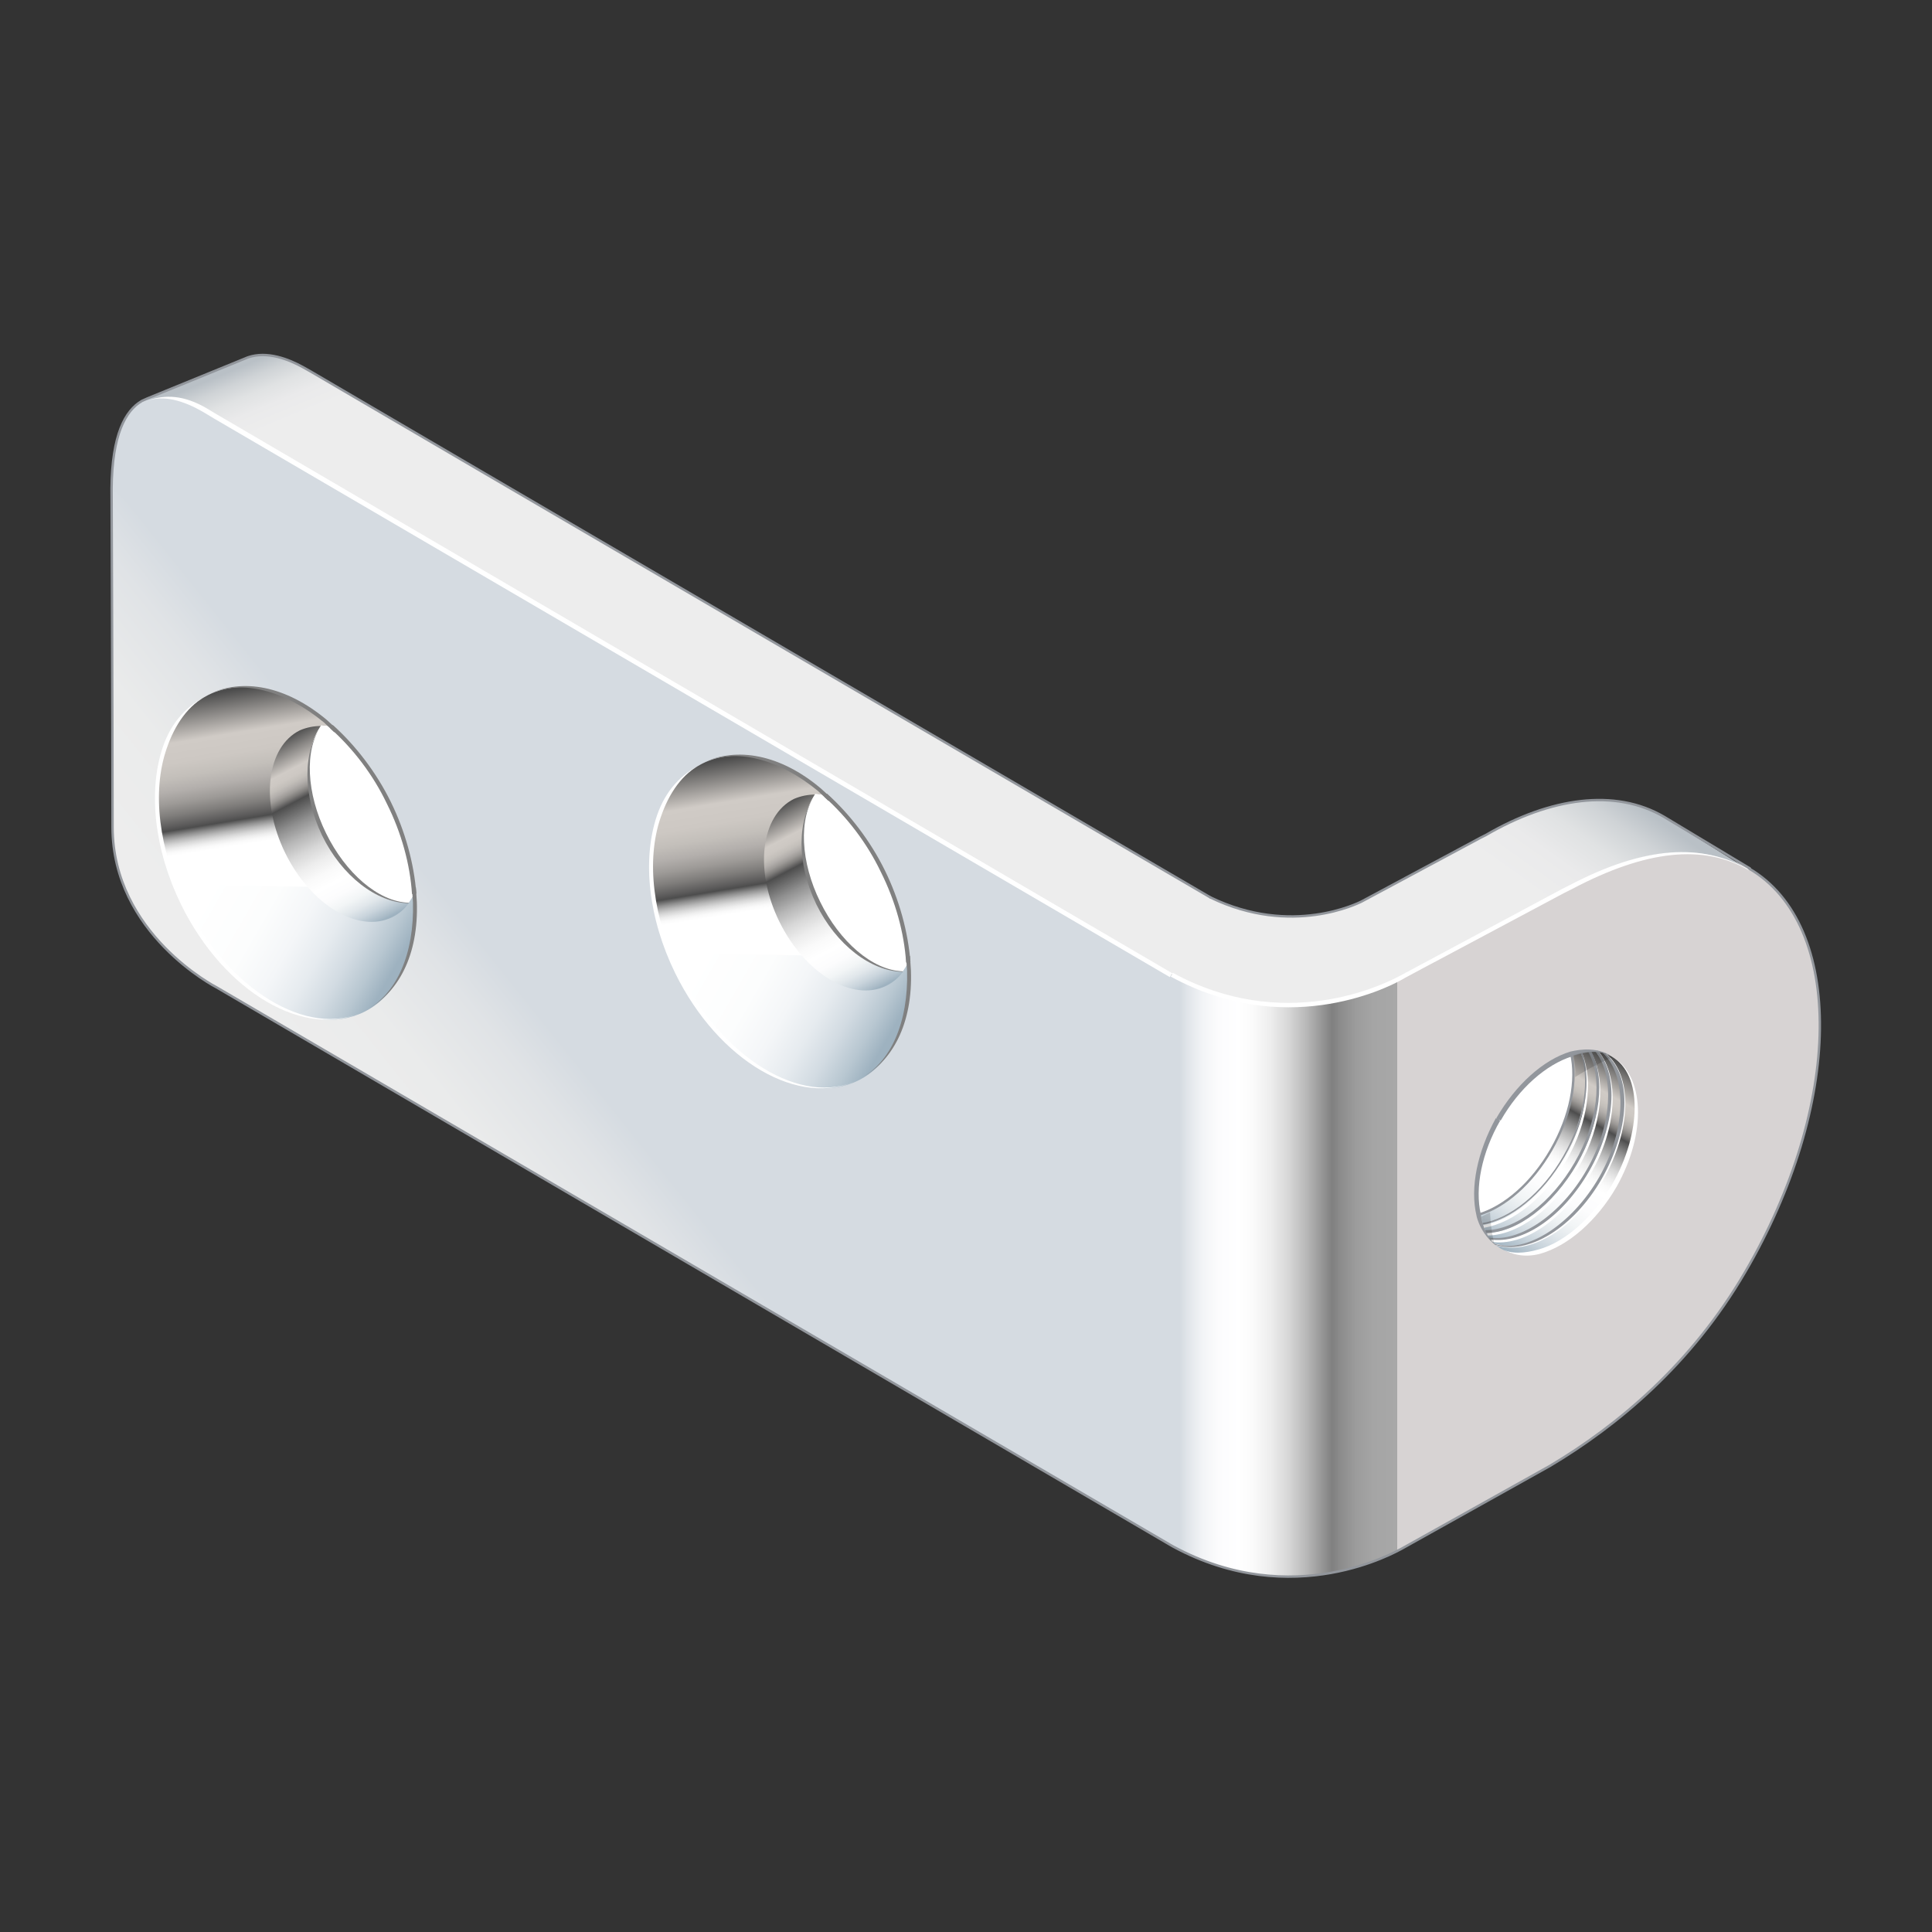 <?xml version="1.0" encoding="UTF-8"?>
<!-- Generator: Adobe Illustrator 22.1.0, SVG Export Plug-In . SVG Version: 6.00 Build 0)  -->
<svg xmlns="http://www.w3.org/2000/svg" xmlns:xlink="http://www.w3.org/1999/xlink" id="Layer_1" x="0px" y="0px" viewBox="0 0 400 400" style="enable-background:new 0 0 400 400;" xml:space="preserve">
<rect x="0" y="0" width="400" height="400" fill="#333333" stroke="none"/>
<style type="text/css">
	.st0{fill:url(#SVGID_1_);}
	.st1{fill:url(#SVGID_2_);}
	.st2{fill:url(#SVGID_3_);}
	.st3{fill:url(#SVGID_4_);}
	.st4{fill:#FFFFFF;}
	.st5{fill:none;stroke:#92969C;stroke-width:0.5;stroke-linecap:round;stroke-linejoin:round;}
	.st6{fill:none;stroke:#1D1D1B;stroke-width:0.25;stroke-linecap:round;stroke-linejoin:round;}
	.st7{fill:url(#SVGID_5_);}
	.st8{fill:url(#SVGID_6_);}
	.st9{fill:url(#SVGID_7_);}
	.st10{fill:#808080;}
	.st11{fill:url(#SVGID_8_);}
	.st12{fill:url(#SVGID_9_);}
	.st13{fill:url(#SVGID_10_);}
	.st14{fill:url(#SVGID_11_);}
	.st15{fill:url(#SVGID_12_);}
	.st16{fill:none;stroke:#92969C;stroke-width:0.5;}
	.st17{fill:#92969C;}
	.st18{fill:none;stroke:#92969C;stroke-width:0.3;}
	.st19{fill:url(#SVGID_13_);}
	.st20{fill:url(#SVGID_14_);}
	.st21{fill:url(#SVGID_15_);}
	.st22{opacity:0.15;}
</style>
<g>
	<linearGradient id="SVGID_1_" gradientUnits="userSpaceOnUse" x1="244.034" y1="204.242" x2="289.27" y2="204.242">
		<stop offset="5.618000e-03" style="stop-color:#D5DBE1"></stop>
		<stop offset="4.068822e-02" style="stop-color:#E1E5EA"></stop>
		<stop offset="0.108" style="stop-color:#F2F4F6"></stop>
		<stop offset="0.183" style="stop-color:#FCFCFD"></stop>
		<stop offset="0.275" style="stop-color:#FFFFFF"></stop>
		<stop offset="0.344" style="stop-color:#FAFAFA"></stop>
		<stop offset="0.422" style="stop-color:#EDEDED"></stop>
		<stop offset="0.503" style="stop-color:#D7D7D7"></stop>
		<stop offset="0.587" style="stop-color:#B7B7B7"></stop>
		<stop offset="0.672" style="stop-color:#8F8F8F"></stop>
		<stop offset="0.702" style="stop-color:#808080"></stop>
		<stop offset="0.741" style="stop-color:#8C8C8C"></stop>
		<stop offset="0.812" style="stop-color:#9C9C9C"></stop>
		<stop offset="0.892" style="stop-color:#A5A5A5"></stop>
		<stop offset="1" style="stop-color:#A8A8A8"></stop>
		<stop offset="1" style="stop-color:#BAB9B9"></stop>
		<stop offset="1" style="stop-color:#CAC8C8"></stop>
		<stop offset="1" style="stop-color:#D4D0D0"></stop>
		<stop offset="1" style="stop-color:#D7D3D3"></stop>
	</linearGradient>
	<path class="st0" d="M290.1,202.5c-0.9,0.5-22.3,13.1-47.2-0.5l-0.4-0.2L44.8,86.3c0,0-21.6-16.5-21.7,14.8c0,0,0.2,47.9,0.2,70.1   c0,22.2,21.5,33.2,21.5,33.2L242.5,320l0.4,0.2c24.9,13.5,46.3,0.9,47.2,0.5l30.8-17.2c14.1-8.4,29.3-21.1,40.4-40.1   c20.2-34.5,20.8-71.9,0.8-83.6c-10.1-5.9-23.5-4-36.9,3.8L290.1,202.5z"></path>
	<linearGradient id="SVGID_2_" gradientUnits="userSpaceOnUse" x1="120.393" y1="220.541" x2="84.674" y2="249.116">
		<stop offset="5.618000e-03" style="stop-color:#D5DBE1"></stop>
		<stop offset="0.224" style="stop-color:#E0E3E6"></stop>
		<stop offset="0.57" style="stop-color:#EAEBEB"></stop>
		<stop offset="1" style="stop-color:#EDEDED"></stop>
	</linearGradient>
	<path class="st1" d="M23.2,101.1c0,0,0.2,47.9,0.2,70.1c0,22.2,21.5,33.2,21.5,33.2L242.5,320"></path>
	<linearGradient id="SVGID_3_" gradientUnits="userSpaceOnUse" x1="227.895" y1="86.971" x2="211.806" y2="109.495">
		<stop offset="5.618000e-03" style="stop-color:#B9C0C6"></stop>
		<stop offset="0.208" style="stop-color:#CFD3D6"></stop>
		<stop offset="0.437" style="stop-color:#E0E2E3"></stop>
		<stop offset="0.688" style="stop-color:#EAEAEB"></stop>
		<stop offset="1" style="stop-color:#EDEDED"></stop>
	</linearGradient>
	<path class="st2" d="M63.6,76.5c74,43.2,186.2,108.8,186.9,109.3c16.9,8.2,30.7,1.1,31.2,0.9l24.8-13.3l1-0.5   c13.4-7.8,26.8-9.7,36.9-3.8l17.5,10.9c-10.1-5.9-23.2-4.2-36.6,3.6l-1.6,0.8c-18.1,9.7-33.6,18-33.6,18   c-0.9,0.5-22.3,13.1-47.2-0.5l-0.4-0.2L44.7,86.2l-2-1.2c-2.8-1.6-7.8-4.1-12.1-2.6L51.4,74c4-1.4,8.7,0.5,11.5,2.1L63.6,76.5z"></path>
	<linearGradient id="SVGID_4_" gradientUnits="userSpaceOnUse" x1="105.968" y1="52.489" x2="111.344" y2="65.391">
		<stop offset="5.618000e-03" style="stop-color:#B9C0C6"></stop>
		<stop offset="0.208" style="stop-color:#CFD3D6"></stop>
		<stop offset="0.437" style="stop-color:#E0E2E3"></stop>
		<stop offset="0.688" style="stop-color:#EAEAEB"></stop>
		<stop offset="1" style="stop-color:#EDEDED"></stop>
	</linearGradient>
	<path class="st3" d="M250.6,185.8c-0.7-0.4-169.3-98.9-186.3-108.9L62.7,76c-2.9-1.6-7.4-3.4-11.4-2l-21.7,9.1c6-2,10.2,0.3,13,1.9   l2,1.2l197.8,115.6"></path>
	<g>
		<path class="st4" d="M30.7,82.9L30.7,82.9c3.1-1,7-0.2,11.7,2.6c0,0,2,1.2,2,1.2c0,0,197.8,115.6,197.8,115.6l0.5-0.8L44.9,85.8    l-2-1.2C38,81.7,34.1,81.7,30.7,82.9z"></path>
	</g>
	<g>
		<path class="st4" d="M325.1,183.2l-1.6,0.8c0,0-33.6,18-33.6,18c-3.9,2.1-24.2,11.9-47.1-0.6l-0.4,0.8c23.3,12.7,44,2.8,47.9,0.6    c0.1-0.1,0.1-0.1,33.7-18l1.6-0.8c15.2-8,27.1-9.3,36.5-3.8l0.1-0.1C352.4,174.5,340.6,175.1,325.1,183.2z"></path>
	</g>
	<path class="st5" d="M250.6,185.8c-0.7-0.4-169.3-98.9-186.3-108.9L62.7,76c-2.9-1.6-7.4-3.4-11.4-2l-20.8,8.5L29.4,83   c-3.5,2-6.2,7.1-6.3,18.1c0,0,0.2,47.9,0.2,70.1c0,22.2,21.5,33.2,21.5,33.2l197.4,115.4l0.7,0.4c24.9,13.5,46.3,0.9,47.2,0.5   l30.8-17.2c14.1-8.4,29.3-21.1,40.4-40.1c20.2-34.5,20.8-71.9,0.8-83.6"></path>
	<path class="st5" d="M250.6,185.8c16.9,8.2,30.7,1.1,31.2,0.9l24.8-13.3l1-0.5c13.4-7.8,26.8-9.7,36.9-3.8l17.8,10.7"></path>
	<g>
		<path class="st6" d="M187,201.1c-0.9,1.3-2.1,2.3-3.5,3c-6.9,3.4-16.8-2.5-22.1-13.2c-5.3-10.7-3.9-22.1,3-25.5    c1.4-0.7,3-1,4.5-0.9"></path>
		<linearGradient id="SVGID_5_" gradientUnits="userSpaceOnUse" x1="165.149" y1="213.352" x2="155.794" y2="156.219">
			<stop offset="0.449" style="stop-color:#FFFFFF"></stop>
			<stop offset="0.462" style="stop-color:#FAFAFA"></stop>
			<stop offset="0.475" style="stop-color:#EDEDED"></stop>
			<stop offset="0.489" style="stop-color:#D7D7D7"></stop>
			<stop offset="0.504" style="stop-color:#B7B7B7"></stop>
			<stop offset="0.519" style="stop-color:#8F8F8F"></stop>
			<stop offset="0.534" style="stop-color:#5E5E5E"></stop>
			<stop offset="0.539" style="stop-color:#4D4D4D"></stop>
			<stop offset="0.553" style="stop-color:#5C5B5B"></stop>
			<stop offset="0.592" style="stop-color:#7F7D7B"></stop>
			<stop offset="0.634" style="stop-color:#9D9A97"></stop>
			<stop offset="0.677" style="stop-color:#B3AFAC"></stop>
			<stop offset="0.725" style="stop-color:#C3BFBA"></stop>
			<stop offset="0.777" style="stop-color:#CDC8C3"></stop>
			<stop offset="0.848" style="stop-color:#D0CBC6"></stop>
			<stop offset="1" style="stop-color:#4D4D4D"></stop>
		</linearGradient>
		<path class="st7" d="M171.9,165.5c-0.9-0.9-2.2-2-2.2-2c-8-6.6-17.1-9-24.3-5.4c-11.8,5.8-14.1,25.1-5.2,43.2    c8.9,18.1,25.6,28.1,37.4,22.3c7.2-3.6,10.9-12.2,10.5-22.6c0,0-0.1-1.8-0.2-2.9"></path>
		<linearGradient id="SVGID_6_" gradientUnits="userSpaceOnUse" x1="183.532" y1="215.886" x2="146.875" y2="194.829">
			<stop offset="5.618000e-03" style="stop-color:#9EB2C0"></stop>
			<stop offset="9.965111e-02" style="stop-color:#B8C7D1"></stop>
			<stop offset="0.22" style="stop-color:#D2DBE2"></stop>
			<stop offset="0.353" style="stop-color:#E6EBEF"></stop>
			<stop offset="0.505" style="stop-color:#F4F6F8"></stop>
			<stop offset="0.689" style="stop-color:#FCFDFD"></stop>
			<stop offset="1" style="stop-color:#FFFFFF"></stop>
		</linearGradient>
		<path class="st8" d="M188,198.2c0.1,1.1,0.2,2.9,0.2,2.9c0.3,10.4-3.3,19-10.5,22.6c-11.8,5.8-28.5-4.2-37.4-22.3l-1.7-4.1"></path>
		<linearGradient id="SVGID_7_" gradientUnits="userSpaceOnUse" x1="179.859" y1="205.914" x2="159.812" y2="167.492">
			<stop offset="5.618000e-03" style="stop-color:#9EB2C0"></stop>
			<stop offset="2.089248e-02" style="stop-color:#ABBCC8"></stop>
			<stop offset="6.399584e-02" style="stop-color:#C9D4DC"></stop>
			<stop offset="0.109" style="stop-color:#E1E7EB"></stop>
			<stop offset="0.157" style="stop-color:#F2F5F6"></stop>
			<stop offset="0.21" style="stop-color:#FCFCFD"></stop>
			<stop offset="0.275" style="stop-color:#FFFFFF"></stop>
			<stop offset="0.333" style="stop-color:#FAFAFA"></stop>
			<stop offset="0.397" style="stop-color:#EDEDED"></stop>
			<stop offset="0.465" style="stop-color:#D7D7D7"></stop>
			<stop offset="0.535" style="stop-color:#B7B7B7"></stop>
			<stop offset="0.606" style="stop-color:#8F8F8F"></stop>
			<stop offset="0.678" style="stop-color:#5E5E5E"></stop>
			<stop offset="0.702" style="stop-color:#4D4D4D"></stop>
			<stop offset="0.709" style="stop-color:#5C5B5B"></stop>
			<stop offset="0.727" style="stop-color:#7F7D7B"></stop>
			<stop offset="0.747" style="stop-color:#9D9A97"></stop>
			<stop offset="0.768" style="stop-color:#B3AFAC"></stop>
			<stop offset="0.79" style="stop-color:#C3BFBA"></stop>
			<stop offset="0.815" style="stop-color:#CDC8C3"></stop>
			<stop offset="0.848" style="stop-color:#D0CBC6"></stop>
			<stop offset="1" style="stop-color:#4D4D4D"></stop>
		</linearGradient>
		<path class="st9" d="M169.4,187c-4.2-8.5-4.2-17.5-0.5-22.5c-1.6,0-3.1,0.3-4.5,0.9c-6.9,3.4-8.3,14.8-3,25.5    c5.3,10.7,15.1,16.6,22.1,13.2c1.4-0.7,2.6-1.7,3.5-3C180.7,200.9,173.6,195.5,169.4,187z"></path>
		<path class="st4" d="M169.4,187c4.2,8.5,11.3,14,17.5,14.1c0.4-0.6,0.8-1.2,1.1-1.9c-0.4-6-2.2-12.5-5.3-18.8    c-3.1-6.3-7.2-11.7-11.7-15.7c-0.7-0.2-1.4-0.2-2.2-0.3C165.3,169.5,165.2,178.5,169.4,187z"></path>
		<g>
			<path class="st4" d="M136,168.9c-3.1,9.2-1.7,21.4,3.8,32.6c9,18.3,25.8,28,37.8,22.1l0,0c-11.5,5.7-28.2-4.6-37-22.5     c-5.4-11-6.9-23-3.8-31.9c1.7-5,4.5-9.1,8.6-11.1l0,0C141.1,160.2,137.8,163.6,136,168.9z"></path>
		</g>
		<path class="st4" d="M169.4,187c4.2,8.5,11.3,14,17.5,14.1c0.4-0.6,0.8-1.2,1.1-1.9c-0.4-6-2.2-12.5-5.3-18.8    c-3.1-6.3-7.2-11.7-11.7-15.7c-0.7-0.2-1.4-0.2-2.2-0.3C165.3,169.5,165.2,178.5,169.4,187z"></path>
		<g>
			<path class="st10" d="M170.7,165c4.6,4.1,8.8,9.5,11.7,15.6c3,6,4.8,12.5,5.2,18.7l0.9-0.1c-0.5-6.3-2.3-12.9-5.3-19     c-3-6.1-7.3-11.7-12-15.9L170.7,165z"></path>
		</g>
		<g>
			<path class="st10" d="M169,187.2c4.1,8.4,11.3,13.9,17.9,14l0-0.1c-6.3-0.2-13.1-6.2-17.1-14.4c-4-8.1-4.6-17.3-0.9-22.3h0     C165,169.7,164.9,178.7,169,187.2z"></path>
		</g>
		<g>
			<path class="st10" d="M145.4,158L145.4,158c6.8-3.3,15.9-0.9,24,5.8c0,0,2.1,2,2.1,2l0.6-0.6l-2.2-2     C161.6,156.2,152.5,154.5,145.4,158z"></path>
		</g>
		<g>
			<path class="st10" d="M187.6,198.2l0.2,2.8c0.3,10.5-3.3,19.2-10.1,22.5h0c7.1-3.5,11.3-11.6,10.9-22.6c0,0-0.2-3-0.2-3     L187.6,198.2z"></path>
		</g>
	</g>
	<g>
		<linearGradient id="SVGID_8_" gradientUnits="userSpaceOnUse" x1="315.961" y1="261.758" x2="338.724" y2="221.752">
			<stop offset="5.618000e-03" style="stop-color:#9EB2C0"></stop>
			<stop offset="3.075722e-02" style="stop-color:#ABBCC8"></stop>
			<stop offset="0.102" style="stop-color:#C9D4DC"></stop>
			<stop offset="0.176" style="stop-color:#E1E7EB"></stop>
			<stop offset="0.255" style="stop-color:#F2F5F6"></stop>
			<stop offset="0.342" style="stop-color:#FCFCFD"></stop>
			<stop offset="0.449" style="stop-color:#FFFFFF"></stop>
			<stop offset="0.483" style="stop-color:#FAFAFA"></stop>
			<stop offset="0.522" style="stop-color:#EDEDED"></stop>
			<stop offset="0.562" style="stop-color:#D7D7D7"></stop>
			<stop offset="0.603" style="stop-color:#B7B7B7"></stop>
			<stop offset="0.645" style="stop-color:#8F8F8F"></stop>
			<stop offset="0.688" style="stop-color:#5E5E5E"></stop>
			<stop offset="0.702" style="stop-color:#4D4D4D"></stop>
			<stop offset="0.709" style="stop-color:#5C5B5B"></stop>
			<stop offset="0.727" style="stop-color:#7F7D7B"></stop>
			<stop offset="0.747" style="stop-color:#9D9A97"></stop>
			<stop offset="0.768" style="stop-color:#B3AFAC"></stop>
			<stop offset="0.79" style="stop-color:#C3BFBA"></stop>
			<stop offset="0.815" style="stop-color:#CDC8C3"></stop>
			<stop offset="0.848" style="stop-color:#D0CBC6"></stop>
			<stop offset="1" style="stop-color:#4D4D4D"></stop>
		</linearGradient>
		<path class="st11" d="M333.6,218.7c-0.5-0.3-1-0.5-1.5-0.7c5.3,4.6,5,15.6-0.8,25.8c-5.8,10.2-15.3,15.9-21.9,13.7    c0.4,0.4,0.9,0.7,1.3,1c6.6,3.8,17.1-2,23.4-13C340.5,234.5,340.2,222.5,333.6,218.7z"></path>
		<linearGradient id="SVGID_9_" gradientUnits="userSpaceOnUse" x1="313.901" y1="260.582" x2="336.664" y2="220.577">
			<stop offset="5.618000e-03" style="stop-color:#9EB2C0"></stop>
			<stop offset="3.075722e-02" style="stop-color:#ABBCC8"></stop>
			<stop offset="0.102" style="stop-color:#C9D4DC"></stop>
			<stop offset="0.176" style="stop-color:#E1E7EB"></stop>
			<stop offset="0.255" style="stop-color:#F2F5F6"></stop>
			<stop offset="0.342" style="stop-color:#FCFCFD"></stop>
			<stop offset="0.449" style="stop-color:#FFFFFF"></stop>
			<stop offset="0.483" style="stop-color:#FAFAFA"></stop>
			<stop offset="0.522" style="stop-color:#EDEDED"></stop>
			<stop offset="0.562" style="stop-color:#D7D7D7"></stop>
			<stop offset="0.603" style="stop-color:#B7B7B7"></stop>
			<stop offset="0.645" style="stop-color:#8F8F8F"></stop>
			<stop offset="0.688" style="stop-color:#5E5E5E"></stop>
			<stop offset="0.702" style="stop-color:#4D4D4D"></stop>
			<stop offset="0.709" style="stop-color:#5C5B5B"></stop>
			<stop offset="0.727" style="stop-color:#7F7D7B"></stop>
			<stop offset="0.747" style="stop-color:#9D9A97"></stop>
			<stop offset="0.768" style="stop-color:#B3AFAC"></stop>
			<stop offset="0.79" style="stop-color:#C3BFBA"></stop>
			<stop offset="0.815" style="stop-color:#CDC8C3"></stop>
			<stop offset="0.848" style="stop-color:#D0CBC6"></stop>
			<stop offset="1" style="stop-color:#4D4D4D"></stop>
		</linearGradient>
		<path class="st12" d="M331.3,243.8c5.8-10.2,6.1-21.2,0.8-25.8c-0.5-0.2-1-0.3-1.5-0.4c4.1,5.1,3.6,15.2-1.9,24.7    c-5.4,9.4-13.9,15-20.4,14c0.3,0.4,0.7,0.8,1,1.1C316.1,259.7,325.5,254,331.3,243.8z"></path>
		<linearGradient id="SVGID_10_" gradientUnits="userSpaceOnUse" x1="312.006" y1="259.507" x2="334.769" y2="219.501">
			<stop offset="5.618000e-03" style="stop-color:#9EB2C0"></stop>
			<stop offset="3.075722e-02" style="stop-color:#ABBCC8"></stop>
			<stop offset="0.102" style="stop-color:#C9D4DC"></stop>
			<stop offset="0.176" style="stop-color:#E1E7EB"></stop>
			<stop offset="0.255" style="stop-color:#F2F5F6"></stop>
			<stop offset="0.342" style="stop-color:#FCFCFD"></stop>
			<stop offset="0.449" style="stop-color:#FFFFFF"></stop>
			<stop offset="0.483" style="stop-color:#FAFAFA"></stop>
			<stop offset="0.522" style="stop-color:#EDEDED"></stop>
			<stop offset="0.562" style="stop-color:#D7D7D7"></stop>
			<stop offset="0.603" style="stop-color:#B7B7B7"></stop>
			<stop offset="0.645" style="stop-color:#8F8F8F"></stop>
			<stop offset="0.688" style="stop-color:#5E5E5E"></stop>
			<stop offset="0.702" style="stop-color:#4D4D4D"></stop>
			<stop offset="0.709" style="stop-color:#5C5B5B"></stop>
			<stop offset="0.727" style="stop-color:#7F7D7B"></stop>
			<stop offset="0.747" style="stop-color:#9D9A97"></stop>
			<stop offset="0.768" style="stop-color:#B3AFAC"></stop>
			<stop offset="0.79" style="stop-color:#C3BFBA"></stop>
			<stop offset="0.815" style="stop-color:#CDC8C3"></stop>
			<stop offset="0.848" style="stop-color:#D0CBC6"></stop>
			<stop offset="1" style="stop-color:#4D4D4D"></stop>
		</linearGradient>
		<path class="st13" d="M329,217.6c3.1,5.4,2.2,14.7-2.8,23.3c-5,8.7-12.6,14.1-18.8,14.1c0.3,0.5,0.6,0.9,0.9,1.3    c6.5,1,15-4.6,20.4-14c5.4-9.4,6-19.6,1.9-24.7C330.1,217.6,329.6,217.6,329,217.6z"></path>
		<linearGradient id="SVGID_11_" gradientUnits="userSpaceOnUse" x1="310.114" y1="258.431" x2="332.876" y2="218.428">
			<stop offset="5.618000e-03" style="stop-color:#9EB2C0"></stop>
			<stop offset="3.075722e-02" style="stop-color:#ABBCC8"></stop>
			<stop offset="0.102" style="stop-color:#C9D4DC"></stop>
			<stop offset="0.176" style="stop-color:#E1E7EB"></stop>
			<stop offset="0.255" style="stop-color:#F2F5F6"></stop>
			<stop offset="0.342" style="stop-color:#FCFCFD"></stop>
			<stop offset="0.449" style="stop-color:#FFFFFF"></stop>
			<stop offset="0.483" style="stop-color:#FAFAFA"></stop>
			<stop offset="0.522" style="stop-color:#EDEDED"></stop>
			<stop offset="0.562" style="stop-color:#D7D7D7"></stop>
			<stop offset="0.603" style="stop-color:#B7B7B7"></stop>
			<stop offset="0.645" style="stop-color:#8F8F8F"></stop>
			<stop offset="0.688" style="stop-color:#5E5E5E"></stop>
			<stop offset="0.702" style="stop-color:#4D4D4D"></stop>
			<stop offset="0.709" style="stop-color:#5C5B5B"></stop>
			<stop offset="0.727" style="stop-color:#7F7D7B"></stop>
			<stop offset="0.747" style="stop-color:#9D9A97"></stop>
			<stop offset="0.768" style="stop-color:#B3AFAC"></stop>
			<stop offset="0.79" style="stop-color:#C3BFBA"></stop>
			<stop offset="0.815" style="stop-color:#CDC8C3"></stop>
			<stop offset="0.848" style="stop-color:#D0CBC6"></stop>
			<stop offset="1" style="stop-color:#4D4D4D"></stop>
		</linearGradient>
		<path class="st14" d="M326.3,240.9c5-8.7,5.9-18,2.8-23.3c-0.6,0-1.2,0.1-1.8,0.1c2.1,5.5,1,13.9-3.5,21.7    c-4.5,7.9-11.2,13.1-17,14c0.2,0.6,0.5,1.1,0.8,1.6C313.7,255,321.3,249.6,326.3,240.9z"></path>
		<linearGradient id="SVGID_12_" gradientUnits="userSpaceOnUse" x1="308.222" y1="257.353" x2="330.984" y2="217.35">
			<stop offset="5.618000e-03" style="stop-color:#9EB2C0"></stop>
			<stop offset="3.075722e-02" style="stop-color:#ABBCC8"></stop>
			<stop offset="0.102" style="stop-color:#C9D4DC"></stop>
			<stop offset="0.176" style="stop-color:#E1E7EB"></stop>
			<stop offset="0.255" style="stop-color:#F2F5F6"></stop>
			<stop offset="0.342" style="stop-color:#FCFCFD"></stop>
			<stop offset="0.449" style="stop-color:#FFFFFF"></stop>
			<stop offset="0.483" style="stop-color:#FAFAFA"></stop>
			<stop offset="0.522" style="stop-color:#EDEDED"></stop>
			<stop offset="0.562" style="stop-color:#D7D7D7"></stop>
			<stop offset="0.603" style="stop-color:#B7B7B7"></stop>
			<stop offset="0.645" style="stop-color:#8F8F8F"></stop>
			<stop offset="0.688" style="stop-color:#5E5E5E"></stop>
			<stop offset="0.702" style="stop-color:#4D4D4D"></stop>
			<stop offset="0.709" style="stop-color:#5C5B5B"></stop>
			<stop offset="0.727" style="stop-color:#7F7D7B"></stop>
			<stop offset="0.747" style="stop-color:#9D9A97"></stop>
			<stop offset="0.768" style="stop-color:#B3AFAC"></stop>
			<stop offset="0.79" style="stop-color:#C3BFBA"></stop>
			<stop offset="0.815" style="stop-color:#CDC8C3"></stop>
			<stop offset="0.848" style="stop-color:#D0CBC6"></stop>
			<stop offset="1" style="stop-color:#4D4D4D"></stop>
		</linearGradient>
		<path class="st15" d="M321.2,238c-4,7-9.8,11.9-15.1,13.5c0.2,0.7,0.4,1.3,0.6,1.9c5.8-0.9,12.5-6.1,17-14    c4.5-7.9,5.7-16.2,3.5-21.7c-0.6,0.1-1.3,0.2-1.9,0.4C326.6,223.6,325.3,231,321.2,238z"></path>
		<path class="st4" d="M321.2,238c4-7,5.4-14.4,4.1-19.9c-5.3,1.6-11.1,6.5-15.1,13.5c-4,7-5.4,14.4-4.1,19.9    C311.5,249.9,317.2,245,321.2,238z"></path>
		<path class="st16" d="M321.2,238c4-7,5.4-14.4,4.1-19.9c-5.3,1.6-11.1,6.5-15.1,13.5c-4,7-5.4,14.4-4.1,19.9    C311.5,249.9,317.2,245,321.2,238z"></path>
		<g>
			<path class="st4" d="M333.7,218.7c6.4,3.7,6.2,15.8,0.1,26.5c-3.9,6.8-9.8,12-15.3,13.5c-2.8,0.8-5.7,1-7.7-0.2v0     c2.3,1.3,4.9,1.9,8,1.1c5.8-1.6,11.8-6.8,15.9-13.9C341,234.5,340.5,222.6,333.7,218.7L333.7,218.7z"></path>
		</g>
		<g>
			<g>
				<path class="st4" d="M332.4,218.4c5.2,4.6,4.7,15.7-1,25.7c-5.7,9.9-15,15.7-21.5,13.5l-0.2,0.2c6.8,2.3,16.4-3.3,22.2-13.5      c5.8-10.2,6.2-21.4,0.7-26.1L332.4,218.4z"></path>
			</g>
			<g>
				<path class="st4" d="M330.8,218.3c4.1,5.1,3.3,15.3-1.9,24.3c-5.2,9.1-13.7,14.9-20.1,13.9l-0.1,0.6c6.8,1.1,15.3-4.8,20.7-14.2      c5.4-9.4,5.9-19.8,1.6-25.2L330.8,218.3z"></path>
			</g>
			<g>
				<path class="st4" d="M329.2,218.2c3.1,5.5,2,14.7-2.8,23c-4.8,8.3-12.2,14-18.5,14l0,0.6c6.5,0,14.1-5.8,19-14.3      c4.9-8.5,5.7-18.1,2.5-23.7L329.2,218.2z"></path>
			</g>
			<g>
				<path class="st4" d="M327.4,218.3c2.2,5.6,0.8,14-3.5,21.5c-4.3,7.5-10.9,12.9-16.8,13.8l0.1,0.6c6.2-1,12.8-6.4,17.2-14.1      c4.4-7.7,5.5-16.2,3.2-22L327.4,218.3z"></path>
			</g>
		</g>
		<g>
			<g>
				<path class="st17" d="M331.7,217.9c5.2,4.6,5.1,15.8-0.6,25.8c-5.7,9.9-15.2,16-21.7,13.8l0.1,0.2c6.8,2.3,16.3-3.5,22.1-13.6      c5.8-10.2,6.4-21.1,1-25.8L331.7,217.9z"></path>
			</g>
			<g>
				<path class="st17" d="M330.3,217.7c4.1,5.1,3.4,15.5-1.8,24.5c-5.2,9.1-13.8,15.1-20.3,14l0.2,0.4c6.8,1.1,15.2-4.7,20.6-14.1      c5.4-9.4,6.2-19.7,1.8-25L330.3,217.7z"></path>
			</g>
			<g>
				<path class="st17" d="M328.8,217.7c3.1,5.5,2,14.7-2.8,23c-4.8,8.3-12.2,14-18.5,14l0,0.6c6.5,0,14.1-5.8,19-14.3      c4.9-8.5,6-18,2.8-23.6L328.8,217.7z"></path>
			</g>
			<path class="st18" d="M327.3,217.7c2.1,5.5,1,13.9-3.5,21.7c-4.5,7.9-11.2,13.1-17,14"></path>
		</g>
		<g>
			<path class="st17" d="M305.7,251.7c0,0.2,1,4.5,5,6.8l0,0c-3.6-2-4.1-6.9-4.1-7c-1.3-5.6,0.2-12.9,4-19.5l-0.9-0.5     C305.9,238.4,304.3,245.9,305.7,251.7z"></path>
		</g>
		<g>
			<path class="st17" d="M325.2,217.7c-5.7,1.7-11.4,6.9-15.4,13.8l0.9,0.5c3.8-6.7,9.4-11.6,14.8-13.3c0.1,0,4.6-1.9,7.7-0.2v-0.1     C329.7,216.4,325.4,217.7,325.2,217.7z"></path>
		</g>
	</g>
	<g>
		<path class="st6" d="M84.6,186.9c-0.9,1.3-2.1,2.3-3.5,3c-6.9,3.4-16.8-2.5-22.1-13.2c-5.3-10.7-3.9-22.1,3-25.5    c1.4-0.7,3-1,4.5-0.9"></path>
		<linearGradient id="SVGID_13_" gradientUnits="userSpaceOnUse" x1="62.843" y1="199.152" x2="53.488" y2="142.019">
			<stop offset="0.449" style="stop-color:#FFFFFF"></stop>
			<stop offset="0.462" style="stop-color:#FAFAFA"></stop>
			<stop offset="0.475" style="stop-color:#EDEDED"></stop>
			<stop offset="0.489" style="stop-color:#D7D7D7"></stop>
			<stop offset="0.504" style="stop-color:#B7B7B7"></stop>
			<stop offset="0.519" style="stop-color:#8F8F8F"></stop>
			<stop offset="0.534" style="stop-color:#5E5E5E"></stop>
			<stop offset="0.539" style="stop-color:#4D4D4D"></stop>
			<stop offset="0.553" style="stop-color:#5C5B5B"></stop>
			<stop offset="0.592" style="stop-color:#7F7D7B"></stop>
			<stop offset="0.634" style="stop-color:#9D9A97"></stop>
			<stop offset="0.677" style="stop-color:#B3AFAC"></stop>
			<stop offset="0.725" style="stop-color:#C3BFBA"></stop>
			<stop offset="0.777" style="stop-color:#CDC8C3"></stop>
			<stop offset="0.848" style="stop-color:#D0CBC6"></stop>
			<stop offset="1" style="stop-color:#4D4D4D"></stop>
		</linearGradient>
		<path class="st19" d="M69.6,151.3c-0.9-0.9-2.2-2-2.2-2c-8-6.6-17.1-9-24.3-5.4c-11.8,5.8-14.1,25.1-5.2,43.2    c8.9,18.1,25.6,28.1,37.4,22.3c7.2-3.6,10.9-12.2,10.5-22.6c0,0-0.1-1.8-0.2-2.9"></path>
		<linearGradient id="SVGID_14_" gradientUnits="userSpaceOnUse" x1="81.226" y1="201.686" x2="44.569" y2="180.628">
			<stop offset="5.618000e-03" style="stop-color:#9EB2C0"></stop>
			<stop offset="9.965111e-02" style="stop-color:#B8C7D1"></stop>
			<stop offset="0.22" style="stop-color:#D2DBE2"></stop>
			<stop offset="0.353" style="stop-color:#E6EBEF"></stop>
			<stop offset="0.505" style="stop-color:#F4F6F8"></stop>
			<stop offset="0.689" style="stop-color:#FCFDFD"></stop>
			<stop offset="1" style="stop-color:#FFFFFF"></stop>
		</linearGradient>
		<path class="st20" d="M85.7,184c0.1,1.1,0.2,2.9,0.2,2.9c0.3,10.4-3.3,19-10.5,22.6c-11.8,5.8-28.5-4.2-37.4-22.3l-1.7-4.1"></path>
		<linearGradient id="SVGID_15_" gradientUnits="userSpaceOnUse" x1="77.552" y1="191.714" x2="57.505" y2="153.292">
			<stop offset="5.618000e-03" style="stop-color:#9EB2C0"></stop>
			<stop offset="2.089248e-02" style="stop-color:#ABBCC8"></stop>
			<stop offset="6.399584e-02" style="stop-color:#C9D4DC"></stop>
			<stop offset="0.109" style="stop-color:#E1E7EB"></stop>
			<stop offset="0.157" style="stop-color:#F2F5F6"></stop>
			<stop offset="0.21" style="stop-color:#FCFCFD"></stop>
			<stop offset="0.275" style="stop-color:#FFFFFF"></stop>
			<stop offset="0.333" style="stop-color:#FAFAFA"></stop>
			<stop offset="0.397" style="stop-color:#EDEDED"></stop>
			<stop offset="0.465" style="stop-color:#D7D7D7"></stop>
			<stop offset="0.535" style="stop-color:#B7B7B7"></stop>
			<stop offset="0.606" style="stop-color:#8F8F8F"></stop>
			<stop offset="0.678" style="stop-color:#5E5E5E"></stop>
			<stop offset="0.702" style="stop-color:#4D4D4D"></stop>
			<stop offset="0.709" style="stop-color:#5C5B5B"></stop>
			<stop offset="0.727" style="stop-color:#7F7D7B"></stop>
			<stop offset="0.747" style="stop-color:#9D9A97"></stop>
			<stop offset="0.768" style="stop-color:#B3AFAC"></stop>
			<stop offset="0.79" style="stop-color:#C3BFBA"></stop>
			<stop offset="0.815" style="stop-color:#CDC8C3"></stop>
			<stop offset="0.848" style="stop-color:#D0CBC6"></stop>
			<stop offset="1" style="stop-color:#4D4D4D"></stop>
		</linearGradient>
		<path class="st21" d="M67.1,172.8c-4.2-8.5-4.2-17.5-0.5-22.5c-1.6,0-3.1,0.3-4.5,0.9c-6.9,3.4-8.3,14.8-3,25.5    c5.3,10.7,15.1,16.6,22.1,13.2c1.4-0.7,2.6-1.7,3.5-3C78.4,186.7,71.3,181.3,67.1,172.8z"></path>
		<path class="st4" d="M67.1,172.8c4.2,8.5,11.3,14,17.5,14.1c0.4-0.6,0.8-1.2,1.1-1.9c-0.4-6-2.2-12.5-5.3-18.8    c-3.1-6.3-7.2-11.7-11.7-15.7c-0.7-0.2-1.4-0.2-2.2-0.3C62.9,155.3,62.9,164.3,67.1,172.8z"></path>
		<g>
			<path class="st4" d="M33.7,154.7c-3.1,9.2-1.7,21.4,3.8,32.6c9,18.3,25.8,28,37.8,22.1l0,0c-11.5,5.7-28.2-4.6-37-22.5     c-5.4-11-6.9-23-3.8-31.9c1.7-5,4.5-9.1,8.6-11.1l0,0C38.8,146,35.5,149.4,33.7,154.7z"></path>
		</g>
		<path class="st4" d="M67.1,172.8c4.2,8.5,11.3,14,17.5,14.1c0.4-0.6,0.8-1.2,1.1-1.9c-0.4-6-2.2-12.5-5.3-18.8    c-3.1-6.3-7.2-11.7-11.7-15.7c-0.7-0.2-1.4-0.2-2.2-0.3C62.9,155.3,62.9,164.3,67.1,172.8z"></path>
		<g>
			<path class="st10" d="M68.4,150.8c4.6,4.1,8.8,9.5,11.7,15.6c3,6,4.8,12.5,5.2,18.7l0.9-0.1c-0.5-6.3-2.3-12.9-5.3-19     c-3-6.1-7.3-11.7-12-15.9L68.4,150.8z"></path>
		</g>
		<g>
			<path class="st10" d="M66.7,173c4.1,8.4,11.3,13.9,17.9,14l0-0.1c-6.3-0.2-13.1-6.2-17.1-14.4c-4-8.1-4.6-17.3-0.9-22.3h0     C62.7,155.5,62.6,164.5,66.7,173z"></path>
		</g>
		<g>
			<path class="st10" d="M43.1,143.8L43.1,143.8c6.8-3.3,15.9-0.9,24,5.8c0,0,2.1,2,2.1,2l0.6-0.6l-2.2-2     C59.2,142,50.2,140.3,43.1,143.8z"></path>
		</g>
		<g>
			<path class="st10" d="M85.3,184l0.2,2.8c0.3,10.5-3.3,19.2-10.1,22.5h0c7.1-3.5,11.3-11.6,10.9-22.6c0,0-0.2-3-0.2-3L85.3,184z"></path>
		</g>
	</g>
	<path class="st22" d="M309.4,257.5c-0.6-2.3-0.8-4.5-0.9-6.5l-1.8,0.9c0,0,0.6,4,2.9,5.9"></path>
	<path class="st22" d="M326.1,223c4.3-2.7,7.7-4.1,7.7-4.1s-2.7-2.3-8-0.4c0,0,0.5,2.7,0.3,3.8"></path>
	<path class="st22" d="M325.4,217.7c0.1,0,0.2-0.1,0.3-0.1"></path>
</g>
</svg>
